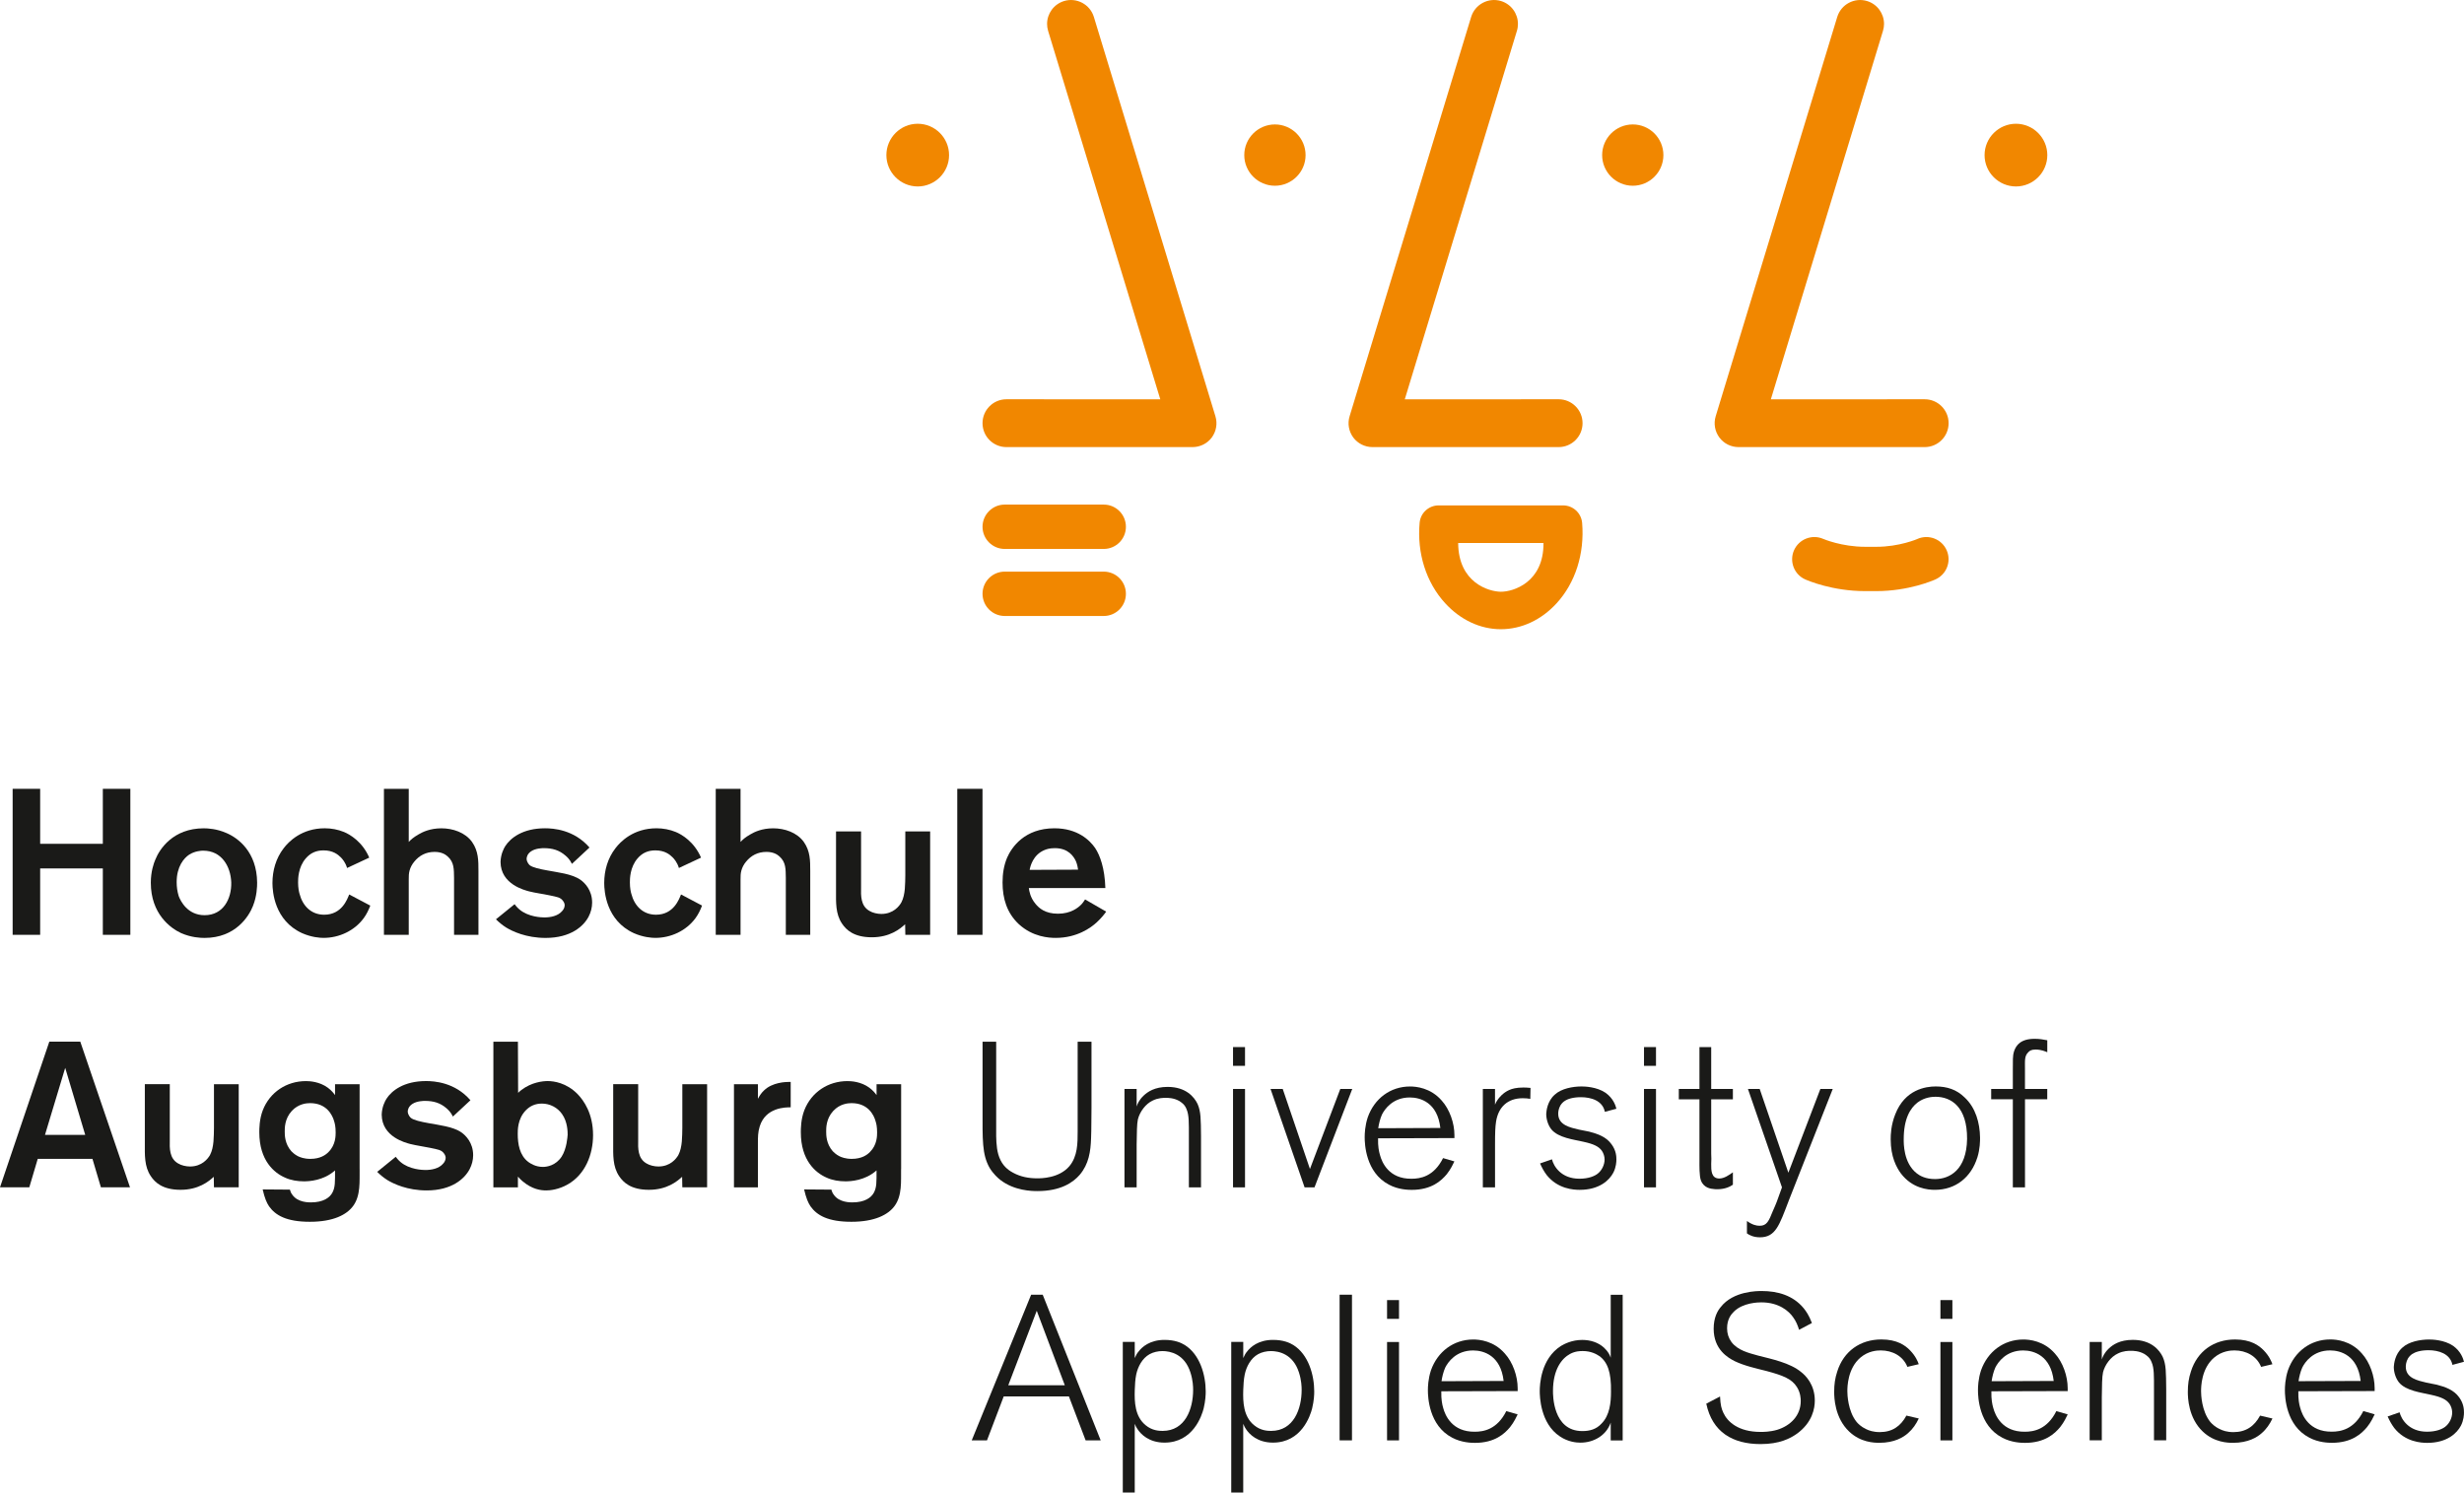 <?xml version="1.0" encoding="UTF-8"?><svg id="Ebene_2" xmlns="http://www.w3.org/2000/svg" viewBox="0 0 828.33 501.83"><defs><style>.cls-1{fill:#f18700;}.cls-2{fill:#1a1a18;}</style></defs><g id="Ebene_1-2"><g><g><path class="cls-1" d="M357.71,.35c-3.47,1.06-5.71,4.24-5.71,7.7,0,.77,.11,1.56,.35,2.34,0,0,32.32,106.2,37.71,123.87-14.83,0-51.72-.02-51.72-.02-4.44,0-8.04,3.6-8.04,8.04s3.6,8.04,8.03,8.04h62.57c2.55,0,4.95-1.19,6.47-3.23,1.51-2.06,1.97-4.69,1.22-7.14L367.73,5.7c-1.29-4.24-5.79-6.63-10.03-5.35"/><path class="cls-1" d="M297.98,52.15c0,5.81,4.73,10.54,10.53,10.54s10.54-4.73,10.54-10.54-4.73-10.54-10.54-10.54-10.53,4.73-10.53,10.54"/><path class="cls-1" d="M504.6,.35c3.46,1.06,5.69,4.24,5.69,7.7,0,.77-.1,1.56-.35,2.34,0,0-32.32,106.2-37.69,123.87,14.83,0,51.72-.02,51.72-.02,4.44,0,8.04,3.6,8.04,8.04s-3.6,8.04-8.04,8.04h-62.57c-2.55,0-4.95-1.19-6.47-3.23-1.51-2.06-1.98-4.69-1.23-7.14L494.56,5.7c1.3-4.24,5.78-6.63,10.04-5.35"/><path class="cls-1" d="M418.29,52.15c0,5.68,4.62,10.3,10.3,10.3s10.31-4.62,10.31-10.3-4.63-10.31-10.31-10.31-10.3,4.63-10.3,10.31"/><path class="cls-1" d="M627.66,.35c3.47,1.06,5.7,4.24,5.7,7.7,0,.77-.12,1.56-.36,2.34,0,0-32.32,106.2-37.69,123.87,14.82,0,51.71-.02,51.71-.02,4.45,0,8.05,3.6,8.05,8.04s-3.6,8.04-8.04,8.04h-62.57c-2.55,0-4.94-1.19-6.45-3.23-1.53-2.06-1.98-4.69-1.24-7.14L617.63,5.7c1.3-4.24,5.78-6.63,10.03-5.35"/><path class="cls-1" d="M538.6,52.15c0,5.68,4.62,10.3,10.3,10.3s10.29-4.62,10.29-10.3-4.6-10.31-10.29-10.31-10.3,4.63-10.3,10.31"/><path class="cls-1" d="M667.16,52.15c0,5.81,4.73,10.54,10.55,10.54s10.54-4.73,10.54-10.54-4.74-10.54-10.54-10.54-10.55,4.73-10.55,10.54"/><path class="cls-1" d="M483.64,169.92c-3.33,0-6.12,2.54-6.4,5.86-.92,10.22,2.2,20.05,8.56,27,5.16,5.65,11.83,8.77,18.74,8.77s13.58-3.08,18.72-8.69c6.35-6.9,9.47-16.75,8.61-27.06-.29-3.33-3.08-5.88-6.41-5.88h-41.81Zm35.24,12.65c.1,13.24-10.18,16.41-14.34,16.38-4.06-.03-14.27-3.05-14.34-16.38h28.68Z"/><path class="cls-1" d="M337.75,169.65c-4.1,0-7.45,3.34-7.45,7.46s3.35,7.45,7.45,7.45h33.3c4.12,0,7.45-3.33,7.45-7.45s-3.33-7.46-7.45-7.46h-33.3Z"/><path class="cls-1" d="M337.75,192.19c-4.1,0-7.45,3.33-7.45,7.45s3.35,7.46,7.45,7.46h33.3c4.12,0,7.45-3.34,7.45-7.46s-3.33-7.45-7.45-7.45h-33.3Z"/><path class="cls-1" d="M644.61,181.2c-.06,.03-6.14,2.65-13.81,2.64h-3.79c-7.91,0-14.04-2.63-14.1-2.66-3.76-1.63-8.14,.07-9.81,3.83-1.65,3.74,.02,8.12,3.76,9.79,.9,.4,9.13,3.94,20.14,3.94h3.79c10.79,0,19-3.54,19.89-3.95,3.73-1.69,5.39-6.06,3.73-9.8-1.66-3.75-6.06-5.44-9.81-3.8"/></g><g><path class="cls-2" d="M12.69,389.62l-2.84,9.57H0l16.58-48.97h10.41l16.71,48.97h-9.78l-2.84-9.57H12.69Zm9.23-30.59l-6.8,22.54h13.53l-6.73-22.54Z"/><path class="cls-2" d="M80.25,399.2h-8.32l-.07-3.54c-1.73,1.59-5.13,4.37-11.17,4.37s-8.6-2.49-9.99-4.58c-2.22-3.26-2.01-7.21-2.01-10.96v-19.98h8.39v18.73c-.07,2.84-.14,6.24,2.77,7.91,1.11,.69,2.71,1.04,4.03,1.04,4.02,0,6.03-2.63,6.73-3.88,1.39-2.64,1.25-6.38,1.32-9.09v-14.7h8.32v34.68Z"/><path class="cls-2" d="M120.9,393.02c-.07,4.02,.42,8.95-2.22,12.49-2.15,2.91-6.66,5.27-14.5,5.27s-11.58-2.15-13.73-5.2c-.83-1.25-1.46-2.71-2.15-5.68l9.15,.07c.21,.69,.35,1.11,.83,1.73,1.8,2.63,5.62,2.56,6.24,2.56,4.16,0,6.31-1.59,7.21-3.26,.97-1.8,.9-3.61,.9-7.49-3.88,3.46-8.74,3.67-10.48,3.67-2.08,0-4.37-.34-6.31-1.24-3.68-1.59-8.67-5.76-8.67-15.26,0-1.12,0-4.37,1.18-7.42,2.36-6.04,7.97-9.78,14.5-9.78,1.18,0,4.51,.14,7.35,2.22,1.25,.9,2.15,2.08,2.43,2.49v-3.67h8.26v28.5Zm-8.6-16.16c-.56-1.88-2.43-5.97-8.05-5.97-1.18,0-3.95,.21-6.17,2.64-2.43,2.64-2.36,5.83-2.36,6.94s0,4.09,2.22,6.59c.35,.35,1.11,1.11,2.22,1.67,.69,.34,2.08,.9,4.16,.9,3.33,0,5.2-1.32,6.17-2.36,2.35-2.36,2.35-5.42,2.35-6.52,0-1.95-.28-3.12-.55-3.88"/><path class="cls-2" d="M152.26,375.41c-.69-1.46-1.59-2.29-2.15-2.78-2.15-1.87-4.44-2.49-7.28-2.49-.35,0-2.71,0-4.23,1.04-1.25,.82-1.53,1.94-1.53,2.56,.07,1.18,.9,2.01,1.11,2.15,.9,.7,3.19,1.25,5.96,1.74,1.88,.34,3.74,.62,5.62,1.04,1.87,.42,3.96,1.04,5.48,2.15,1.25,.91,3.82,3.33,3.82,7.56,0,1.66-.42,3.25-1.18,4.71-1.66,3.18-5.97,7.15-14.43,7.15-6.52,0-11.17-2.22-13.32-3.54-1.18-.76-2.29-1.67-3.33-2.7l6.24-5.07c.28,.35,.7,.97,1.59,1.74,2.98,2.56,7.43,2.7,8.39,2.7,2.08,0,4.51-.48,5.9-2.08,.56-.56,.9-1.32,.9-2.02,0-.27-.07-.83-.55-1.45-.9-1.25-2.01-1.32-4.58-1.88-2.29-.48-4.58-.76-6.8-1.32-1.52-.41-9.5-2.36-9.57-9.85,.07-2.63,1.11-4.57,1.6-5.34,1.73-2.71,5.83-5.96,13.31-5.96,2.71,0,9.71,.41,14.92,6.45l-5.89,5.48Z"/><path class="cls-2" d="M174.18,367.43c.35-.35,.76-.7,1.11-.97,3.46-2.64,7.28-2.99,8.81-2.99,2.08,0,6.31,.56,10.06,4.37,2.08,2.15,5.21,6.52,5.21,13.81,0,6.51-2.64,13.25-8.54,16.58-3.05,1.73-5.9,2.01-7.21,2.01-1.81,0-4.72-.35-7.98-3.12-.55-.48-1.04-.97-1.53-1.52v3.6h-8.25v-48.97h8.25l.07,17.2Zm14.78,7.15c-1.53-2.22-4.1-3.54-6.8-3.54-2.15,0-3.95,.76-5.41,2.28-2.78,2.85-2.7,6.8-2.7,7.91,0,3.4,.62,7.21,3.54,9.43,.69,.49,2.42,1.67,4.92,1.67,1.32,0,4.3-.42,6.31-3.47,1.74-2.77,1.94-6.59,2.01-7.35,0-.9,0-4.3-1.87-6.93"/><path class="cls-2" d="M237.71,399.2h-8.33l-.07-3.54c-1.74,1.59-5.13,4.37-11.17,4.37s-8.6-2.49-9.99-4.58c-2.22-3.26-2.01-7.21-2.01-10.96v-19.98h8.4v18.73c-.07,2.84-.14,6.24,2.77,7.91,1.11,.69,2.71,1.04,4.02,1.04,4.02,0,6.03-2.63,6.73-3.88,1.38-2.64,1.25-6.38,1.32-9.09v-14.7h8.33v34.68Z"/><path class="cls-2" d="M254.78,369.44c.55-1.04,1.25-2.08,2.08-2.84,2.78-2.71,7.28-2.84,8.26-2.84h.69v8.53c-1.73,0-8.39,0-10.4,6.38-.62,1.94-.62,3.67-.62,5.69v14.84h-8.05v-34.68h8.05v4.92Z"/><path class="cls-2" d="M302.92,393.02c-.07,4.02,.42,8.95-2.22,12.49-2.15,2.91-6.66,5.27-14.49,5.27s-11.59-2.15-13.74-5.2c-.83-1.25-1.46-2.71-2.15-5.68l9.16,.07c.21,.69,.35,1.11,.83,1.73,1.8,2.63,5.62,2.56,6.24,2.56,4.16,0,6.31-1.59,7.22-3.26,.97-1.8,.9-3.61,.9-7.49-3.88,3.46-8.74,3.67-10.47,3.67-2.08,0-4.37-.34-6.31-1.24-3.68-1.59-8.67-5.76-8.67-15.26,0-1.12,0-4.37,1.18-7.42,2.36-6.04,7.97-9.78,14.5-9.78,1.18,0,4.51,.14,7.35,2.22,1.25,.9,2.15,2.08,2.43,2.49v-3.67h8.26v28.5Zm-8.6-16.16c-.55-1.88-2.42-5.97-8.05-5.97-1.17,0-3.95,.21-6.17,2.64-2.43,2.64-2.36,5.83-2.36,6.94s0,4.09,2.21,6.59c.35,.35,1.11,1.11,2.22,1.67,.69,.34,2.08,.9,4.16,.9,3.33,0,5.2-1.32,6.17-2.36,2.36-2.36,2.36-5.42,2.36-6.52,0-1.95-.28-3.12-.55-3.88"/><polygon class="cls-2" points="43.82 314.3 34.57 314.3 34.57 291.98 13.5 291.98 13.5 314.3 4.25 314.3 4.25 265.21 13.5 265.21 13.5 283.7 34.57 283.7 34.57 265.21 43.82 265.21 43.82 314.3"/><path class="cls-2" d="M85.06,304.56c-1.39,3.55-5.91,10.78-16.28,10.78-1.46,0-4.45-.13-7.86-1.6-3.61-1.67-10.22-6.47-10.22-16.97,0-3.75,.98-6.53,1.53-7.78,1.39-3.48,5.91-10.5,16.27-10.5,1.32,0,4.38,.14,7.65,1.6,3.76,1.59,10.22,6.25,10.29,16.68,0,1.25-.07,4.52-1.39,7.79m-16.69-18.56c-.76,0-2.85,.14-4.73,1.32-1.81,1.18-4.24,4.03-4.24,9.25,0,1.67,.21,3.13,.69,4.73,.63,1.67,2.99,6.4,8.69,6.4,6.33,0,9.11-5.56,8.97-11.05-.21-5.42-3.27-10.64-9.39-10.64"/><path class="cls-2" d="M124.48,304.49c-.56,1.46-1.25,2.92-2.23,4.24-3.13,4.24-8.27,6.6-13.49,6.6-1.25,0-4.1-.21-7.23-1.6-9.25-4.24-9.94-13.91-9.94-16.83,0-4.24,1.18-8.34,3.75-11.68,1.67-2.22,6.05-6.74,13.84-6.74,2.23,0,4.45,.42,6.47,1.25,2.01,.83,6.19,3.27,8.48,8.62l-7.45,3.48c-.55-1.88-1.6-3.06-2.08-3.55-.98-.97-2.64-2.37-5.84-2.37-2.43,0-4.38,.84-5.98,2.71-2.57,2.99-2.57,6.89-2.57,8.07,0,1.81,.28,3.13,.49,3.83,1.04,4.03,3.89,7.02,8.28,7.02,5.98,0,7.79-5.28,8.41-6.81l7.09,3.75Z"/><path class="cls-2" d="M137.41,283.08c.69-.77,1.53-1.53,3.34-2.57,1.32-.77,3.83-2.02,7.65-2.02s8,1.39,10.29,4.59c2.15,3.06,2.15,6.26,2.15,9.73v21.49h-8.2v-19.12c-.07-2.78,.13-5.29-2.23-7.3-.7-.63-2.02-1.46-4.31-1.46-2.85,0-5.15,1.18-6.88,3.34-.7,.84-1.25,1.88-1.53,2.92-.28,1.04-.28,1.88-.28,2.99v18.63h-8.34v-49.09h8.34v17.87Z"/><path class="cls-2" d="M192.27,290.45c-.69-1.46-1.6-2.3-2.16-2.78-2.16-1.88-4.45-2.51-7.3-2.51-.35,0-2.71,0-4.25,1.05-1.25,.83-1.53,1.95-1.53,2.57,.07,1.18,.91,2.01,1.11,2.16,.9,.69,3.2,1.25,5.98,1.73,1.87,.35,3.75,.63,5.63,1.04,1.87,.42,3.96,1.05,5.49,2.16,1.25,.9,3.82,3.34,3.82,7.58,0,1.67-.42,3.27-1.18,4.73-1.67,3.2-5.98,7.16-14.46,7.16-6.54,0-11.19-2.22-13.35-3.55-1.18-.76-2.29-1.66-3.34-2.71l6.26-5.08c.28,.34,.7,.97,1.6,1.74,2.99,2.57,7.44,2.71,8.42,2.71,2.08,0,4.52-.48,5.91-2.08,.56-.56,.91-1.32,.91-2.02,0-.28-.07-.83-.56-1.46-.91-1.25-2.02-1.32-4.59-1.88-2.29-.49-4.59-.76-6.82-1.32-1.53-.42-9.53-2.37-9.59-9.88,.07-2.64,1.11-4.59,1.6-5.35,1.74-2.71,5.84-5.98,13.35-5.98,2.71,0,9.73,.42,14.95,6.47l-5.91,5.5Z"/><path class="cls-2" d="M236,304.49c-.55,1.46-1.25,2.92-2.22,4.24-3.13,4.24-8.27,6.6-13.49,6.6-1.25,0-4.1-.21-7.23-1.6-9.24-4.24-9.94-13.91-9.94-16.83,0-4.24,1.18-8.34,3.75-11.68,1.67-2.22,6.05-6.74,13.84-6.74,2.22,0,4.45,.42,6.47,1.25,2.02,.83,6.19,3.27,8.49,8.62l-7.44,3.48c-.56-1.88-1.6-3.06-2.09-3.55-.97-.97-2.64-2.37-5.84-2.37-2.43,0-4.38,.84-5.98,2.71-2.57,2.99-2.57,6.89-2.57,8.07,0,1.81,.28,3.13,.49,3.83,1.04,4.03,3.9,7.02,8.28,7.02,5.98,0,7.79-5.28,8.42-6.81l7.09,3.75Z"/><path class="cls-2" d="M248.94,283.08c.7-.77,1.53-1.53,3.34-2.57,1.32-.77,3.82-2.02,7.65-2.02s8,1.39,10.29,4.59c2.16,3.06,2.16,6.26,2.16,9.73v21.49h-8.21v-19.12c-.07-2.78,.14-5.29-2.22-7.3-.7-.63-2.02-1.46-4.31-1.46-2.85,0-5.14,1.18-6.88,3.34-.7,.84-1.25,1.88-1.53,2.92-.28,1.04-.28,1.88-.28,2.99v18.63h-8.34v-49.09h8.34v17.87Z"/><path class="cls-2" d="M312.7,314.3h-8.35l-.07-3.55c-1.74,1.6-5.15,4.38-11.2,4.38s-8.62-2.51-10.01-4.59c-2.23-3.27-2.02-7.23-2.02-10.98v-20.03h8.42v18.78c-.07,2.85-.14,6.26,2.78,7.93,1.11,.69,2.71,1.04,4.03,1.04,4.03,0,6.05-2.64,6.74-3.89,1.39-2.64,1.25-6.4,1.32-9.11v-14.75h8.35v34.77Z"/><rect class="cls-2" x="321.81" y="265.21" width="8.48" height="49.09"/><path class="cls-2" d="M345.87,298.58c.14,1.04,.48,3.2,2.22,5.28,1.18,1.46,3.27,3.34,7.58,3.34s6.81-2.01,7.93-3.2c.27-.28,.7-.84,1.18-1.6l7.09,4.1c-.55,.76-1.53,2.09-3.2,3.62-1.95,1.8-6.61,5.21-13.77,5.21-2.22,0-7.71-.28-12.45-4.66-3.96-3.75-5.42-8.55-5.42-13.97,0-2.92,.42-5.7,1.53-8.34,1.53-3.48,5.84-9.88,15.92-9.88,7.79,0,11.89,4.03,13.7,6.67,1.6,2.44,3.2,6.68,3.41,13.42h-25.72Zm16.55-6.19c-.07-.42-.21-1.6-.7-2.78-.76-1.67-2.57-4.45-7.09-4.45-1.81,0-2.78,.35-3.48,.63-3.89,1.6-4.8,5.49-5.01,6.67l16.27-.07Z"/><path class="cls-2" d="M366.93,372.51c-.07,3.4,0,6.73-.14,10.13-.14,4.51-.76,8.74-3.81,12.34-2.22,2.57-6.38,5.48-14.22,5.48-1.8,0-7.77-.07-12.55-3.81-.69-.55-2.29-1.94-3.54-4.02-2.57-4.51-2.36-9.5-2.36-19.7v-22.68h4.58v31.77c.07,2.63,.21,5.55,1.46,8.04,1.25,2.57,3.33,3.75,4.23,4.23,2.56,1.39,5.27,1.88,8.11,1.88,1.25,0,7.35,0,10.82-4.1,2.77-3.33,2.77-7.7,2.77-11.65v-30.18h4.65v22.27Z"/><path class="cls-2" d="M399.67,399.21v-17.2c0-4.44,.07-7.07-.76-9.02-.63-1.73-1.88-2.43-2.5-2.84-1.87-1.04-3.75-1.04-4.51-1.04s-2.57,0-4.37,.9c-2.43,1.11-4.37,3.82-5,6.32-.35,1.59-.35,4.44-.42,8.39v14.5h-4.09v-33.09h4.09v5.89c.28-.83,.76-2.15,2.36-3.67,1.32-1.24,3.68-2.92,8.05-2.92,6.17,0,8.94,3.4,10.05,5.69,1.18,2.64,1.11,5.27,1.18,10.89v17.2h-4.09Z"/><path class="cls-2" d="M414.51,352.04h4.03v6.31h-4.03v-6.31Zm0,14.08h4.03v33.09h-4.03v-33.09Z"/><polygon class="cls-2" points="438.57 399.21 427.12 366.12 431.22 366.12 440.37 393.03 450.57 366.12 454.59 366.12 441.9 399.21 438.57 399.21"/><path class="cls-2" d="M488.93,382.64l-25.66,.07c-.07,2.71,.28,4.37,.62,5.55,.69,2.63,3.05,8.12,10.61,8.05,2.92,0,7.5-.69,10.62-6.94l3.81,1.11c-.34,.7-1.18,2.56-2.56,4.3-1.81,2.15-5.06,5.27-11.79,5.27-1.18,0-4.51-.07-7.63-1.74-7.9-4.09-8.18-13.81-8.18-15.95,0-1.11,.07-3.82,1.04-6.73,2.22-6.25,7.56-10.34,14.22-10.34,2.01,0,6.87,.42,10.61,4.71,2.71,2.99,4.3,7.63,4.3,11.66v.97Zm-4.72-3.4c-.97-8.54-6.66-10.26-10.26-10.26-5.76,0-8.46,3.95-9.37,5.75-.62,1.39-1.04,3.12-1.25,4.59l20.88-.08Z"/><path class="cls-2" d="M498.49,399.21v-33.09h4.09v5.28c.21-.56,.55-1.18,.91-1.67,.41-.62,1.8-2.36,3.88-3.26,.9-.41,2.36-.83,4.71-.83,.56,0,1.25,0,2.44,.13l-.07,3.68c-.83-.14-1.6-.21-2.57-.21-5.06,0-8.18,2.99-8.94,7.84-.29,1.73-.35,3.96-.35,7.84v14.29h-4.09Z"/><path class="cls-2" d="M521.73,389.78c.55,2.28,3.05,6.52,9.22,6.52,3.12,0,5.13-.9,6.11-1.67,1.46-1.11,2.36-3.06,2.36-4.79,0-1.04-.35-2.08-.9-2.91-1.04-1.46-2.71-2.29-6.24-3.06-3.26-.76-8.39-1.31-10.75-4.16-1.11-1.39-1.73-3.4-1.73-5.21,.07-1.03,.35-4.23,2.85-6.45,2.22-2.08,6.1-2.77,9.01-2.77,.97,0,5.06,.07,8.12,2.15,2.57,1.87,3.33,4.23,3.61,5.34l-3.88,1.04c-.76-3.82-4.72-4.92-8.05-4.92-2.7,0-4.51,.62-5.41,1.25-.27,.14-.97,.69-1.45,1.46-.7,1.18-.77,2.35-.77,2.84,0,3.88,4.09,4.65,6.94,5.34l3.47,.69c2.91,.77,5.76,1.73,7.56,4.31,1.53,2.08,1.59,4.09,1.59,5.06,0,.69-.07,2.57-1.04,4.44-1.32,2.5-4.65,5.76-11.31,5.76-2.01,0-7.35-.28-11.1-5-.97-1.31-1.6-2.49-2.21-3.88l4.02-1.39Z"/><path class="cls-2" d="M552.67,352.04h4.03v6.31h-4.03v-6.31Zm0,14.08h4.03v33.09h-4.03v-33.09Z"/><path class="cls-2" d="M582.56,398.31c-.9,.62-2.57,1.53-5.28,1.53-.35,0-.77,0-1.11-.07-.9-.07-3.4-.28-4.37-2.91-.56-1.46-.49-5-.49-6.59v-20.67h-6.94v-3.47h6.94v-14.08h3.95v14.08h7.29v3.47h-7.29v18.24c.07,1.18,.07,2.36,0,3.54,0,1.94-.07,4.85,2.71,4.85,1.67,0,3.33-1.19,4.58-2.08v4.16Z"/><path class="cls-2" d="M601.21,404c-3.05,7.91-4.3,12-9.57,12-2.28,0-3.68-.83-4.37-1.32v-4.16c1.87,1.32,3.19,1.6,4.3,1.6,2.36,0,3.05-1.53,4.43-5,.49-1.05,.91-2.09,1.32-3.12l1.73-4.79-11.44-33.09h3.95l9.64,28.16,10.76-28.16h4.16l-14.92,37.88Z"/><path class="cls-2" d="M664.73,389.15c-2.08,6.66-7.28,10.89-14.29,10.89-2.28,0-7.56-.42-11.44-5.55-1.46-2.01-3.4-5.55-3.4-11.45,0-1.46,.07-4.72,1.53-8.39,3.26-8.4,10.34-9.37,13.6-9.37,3.82,0,7.01,1.04,9.71,3.68,3.74,3.47,5.13,8.6,5.2,13.53,0,1.11,0,3.75-.9,6.66m-14.08-20.4c-1.04,0-3.61,.14-5.97,1.88-2.56,1.94-4.71,5.56-4.71,12.41,0,1.25-.14,7.91,4.37,11.45,1.04,.83,2.99,1.93,6.17,1.93,4.86,0,10.61-3.05,10.76-13.52,.07-10.75-5.35-14.15-10.62-14.15"/><path class="cls-2" d="M680.75,369.59v29.62h-4.09v-29.62h-7.28v-3.47h7.28v-6.31c.07-3.54-.14-4.51,.42-6.38,.7-2.08,2.29-4.17,6.93-4.17,1.6,0,2.71,.21,4.23,.49v4.02c-.69-.27-2.01-.9-3.96-.9-1.38,0-2,.42-2.42,.9-1.31,1.31-1.12,2.63-1.12,5.69v6.66h7.49v3.47h-7.49Z"/><path class="cls-2" d="M364.96,484.27l-5.62-14.77h-21.92l-5.62,14.77h-5.13l19.97-48.97h3.89l19.49,48.97h-5.06Zm-16.44-43.56l-9.57,25.04h19.01l-9.43-25.04Z"/><path class="cls-2" d="M381.47,451.19v5.41c.48-1.11,.83-1.67,1.25-2.15,1.18-1.6,3.88-3.96,8.74-3.96,3.54,0,5.62,.98,6.86,1.74,5.06,3.19,7.01,10.06,7.01,15.6,0,1.12-.07,3.05-.69,5.69-.62,2.43-3.54,11.51-13.18,11.51-5.2,0-7.98-2.84-9.09-4.58-.35-.49-.49-.76-.9-1.74v23.1h-4.02v-50.64h4.02Zm3.61,27.95c2.22,1.88,4.65,1.95,5.76,1.95,7.63,0,10.26-7.43,10.26-13.8,0-1.04-.07-3.26-.9-5.83-2.01-6.31-6.86-7.21-9.43-7.21-1.46,0-3.05,.35-4.3,1.04-2.49,1.38-3.95,4.22-4.51,6.86-.34,1.73-.42,3.4-.48,5.13-.14,4.16,.07,8.94,3.61,11.86"/><path class="cls-2" d="M417.95,451.19v5.41c.49-1.11,.83-1.67,1.25-2.15,1.18-1.6,3.88-3.96,8.74-3.96,3.54,0,5.62,.98,6.87,1.74,5.06,3.19,7,10.06,7,15.6,0,1.12-.07,3.05-.7,5.69-.62,2.43-3.54,11.51-13.18,11.51-5.21,0-7.98-2.84-9.09-4.58-.34-.49-.48-.76-.9-1.74v23.1h-4.03v-50.64h4.03Zm3.6,27.95c2.22,1.88,4.65,1.95,5.76,1.95,7.63,0,10.27-7.43,10.27-13.8,0-1.04-.07-3.26-.9-5.83-2.01-6.31-6.87-7.21-9.44-7.21-1.46,0-3.05,.35-4.3,1.04-2.49,1.38-3.95,4.22-4.5,6.86-.35,1.73-.42,3.4-.49,5.13-.14,4.16,.07,8.94,3.6,11.86"/><rect class="cls-2" x="450.34" y="435.3" width="4.16" height="48.97"/><path class="cls-2" d="M466.29,437.11h4.02v6.31h-4.02v-6.31Zm0,14.09h4.02v33.08h-4.02v-33.08Z"/><path class="cls-2" d="M510.2,467.7l-25.67,.07c-.07,2.71,.28,4.37,.62,5.56,.69,2.63,3.06,8.11,10.62,8.04,2.91,0,7.49-.7,10.61-6.94l3.82,1.11c-.35,.69-1.18,2.57-2.57,4.3-1.8,2.15-5.06,5.27-11.79,5.27-1.18,0-4.51-.07-7.63-1.73-7.91-4.09-8.19-13.8-8.19-15.95,0-1.12,.07-3.82,1.04-6.74,2.22-6.24,7.57-10.33,14.22-10.33,2.01,0,6.87,.42,10.61,4.72,2.71,2.98,4.31,7.63,4.31,11.65v.97Zm-4.72-3.4c-.97-8.53-6.65-10.26-10.26-10.26-5.76,0-8.46,3.95-9.37,5.76-.62,1.38-1.04,3.12-1.25,4.58l20.88-.08Z"/><path class="cls-2" d="M541.48,484.27v-5.96c-1.53,4.37-5.76,6.73-10.2,6.73-1.25,0-4.09-.21-6.86-2.08-6.66-4.37-6.8-13.6-6.8-15.26,0-2.01,.28-10.82,7.15-15.19,1.18-.69,3.68-2.01,7.14-2.01,2.71,0,5.41,.83,7.35,2.64,1.53,1.46,1.87,2.43,2.22,3.33v-21.15h4.02v48.97h-4.02Zm-3.88-28.37c-.9-.62-2.78-1.66-5.48-1.66-.83,0-2.5,0-4.29,.96-2.85,1.53-5.76,5.28-5.76,12.49,0,1.11-.13,13.46,9.85,13.46,2.56,0,4.72-.62,6.45-2.5,2.78-2.78,3.2-7.08,3.2-10.69,.13-6.65-1.18-10.06-3.96-12.07"/><path class="cls-2" d="M578.23,469.51c.14,2.91,.49,4.15,1.11,5.48,1.39,3.05,5.06,6.44,12.49,6.44,.97,0,3.12,0,5.55-.69,4.51-1.38,7.98-4.78,7.98-9.71,0-.76-.06-2.77-1.31-4.72-1.67-2.64-4.44-3.81-10.13-5.34-3.54-.9-7.42-1.73-10.76-3.33-2.21-1.11-7.07-3.88-7.07-10.89,0-3.82,1.32-6.04,2.36-7.28,4.24-5.48,12.48-5.41,13.8-5.41,5.34,0,10.48,1.46,14.02,5.69,.9,1.11,1.8,2.35,2.85,5.06l-4.31,2.29c-.48-1.53-1.03-2.91-2.01-4.23-1.39-2.01-4.72-5-10.68-5-.97,0-6.17,.07-9.23,3.12-.9,.9-2.29,2.5-2.29,5.62,0,1.72,.49,3.25,1.46,4.58,2.15,2.84,5.76,3.68,8.95,4.57,4.58,1.18,10.76,2.43,14.5,5.55,1.52,1.18,4.58,4.23,4.58,9.57,0,2.57-.76,7.35-6.03,11.17-2.29,1.6-5.83,3.47-12.21,3.47-9.36,0-16.23-4.02-18.24-13.59l4.64-2.42Z"/><path class="cls-2" d="M641.22,459.58c-1.46-3.68-5.06-5.55-8.95-5.55-1.25,0-4.16,.13-6.86,2.42-4.3,3.68-4.38,9.85-4.38,11.31,0,.98,.14,6.66,3.13,10.34,.48,.55,1.45,1.6,3.26,2.43,.84,.41,2.29,.96,4.51,.96,4.16,0,7-1.94,8.95-5.55l4.16,.97c-.89,1.88-2,3.54-3.6,4.92-1.53,1.39-4.58,3.26-9.64,3.26-1.81,0-6.32-.14-10.13-3.75-4.93-4.65-5.07-11.52-5.07-13.39,0-2.49,.28-4.58,1.04-6.86,2.15-6.79,7.7-10.75,14.84-10.75,5.27,0,8.04,2.01,9.64,3.68,1.87,1.94,2.57,3.68,2.91,4.64l-3.81,.9Z"/><path class="cls-2" d="M652.32,437.11h4.02v6.31h-4.02v-6.31Zm0,14.09h4.02v33.08h-4.02v-33.08Z"/><path class="cls-2" d="M695.11,467.7l-25.66,.07c-.07,2.71,.28,4.37,.62,5.56,.69,2.63,3.05,8.11,10.61,8.04,2.92,0,7.49-.7,10.61-6.94l3.82,1.11c-.34,.69-1.17,2.57-2.56,4.3-1.8,2.15-5.06,5.27-11.79,5.27-1.18,0-4.51-.07-7.63-1.73-7.91-4.09-8.19-13.8-8.19-15.95,0-1.12,.07-3.82,1.04-6.74,2.22-6.24,7.56-10.33,14.22-10.33,2.01,0,6.86,.42,10.61,4.72,2.7,2.98,4.29,7.63,4.29,11.65v.97Zm-4.71-3.4c-.97-8.53-6.66-10.26-10.26-10.26-5.76,0-8.46,3.95-9.37,5.76-.62,1.38-1.03,3.12-1.24,4.58l20.88-.08Z"/><path class="cls-2" d="M724.11,484.27v-17.2c0-4.44,.06-7.08-.77-9.02-.62-1.74-1.87-2.43-2.49-2.85-1.87-1.04-3.74-1.04-4.51-1.04s-2.57,0-4.37,.91c-2.42,1.11-4.37,3.82-4.99,6.31-.35,1.59-.35,4.43-.41,8.39v14.49h-4.09v-33.08h4.09v5.89c.28-.83,.76-2.15,2.36-3.68,1.31-1.25,3.67-2.91,8.05-2.91,6.17,0,8.95,3.4,10.06,5.69,1.18,2.64,1.11,5.27,1.18,10.89v17.2h-4.09Z"/><path class="cls-2" d="M760.13,459.58c-1.46-3.67-5.06-5.55-8.95-5.55-1.25,0-4.16,.14-6.87,2.43-4.3,3.67-4.37,9.85-4.37,11.31,0,.97,.14,6.66,3.12,10.33,.49,.55,1.45,1.6,3.26,2.42,.82,.42,2.29,.98,4.5,.98,4.16,0,7.01-1.94,8.96-5.55l4.16,.97c-.9,1.87-2.01,3.54-3.61,4.92-1.52,1.39-4.58,3.26-9.64,3.26-1.81,0-6.31-.14-10.13-3.75-4.93-4.64-5.07-11.51-5.07-13.38,0-2.49,.28-4.58,1.04-6.87,2.15-6.8,7.7-10.75,14.84-10.75,5.27,0,8.04,2.01,9.64,3.67,1.87,1.94,2.56,3.68,2.91,4.65l-3.82,.9Z"/><path class="cls-2" d="M798.3,467.69l-25.66,.07c-.07,2.71,.28,4.37,.62,5.54,.7,2.64,3.05,8.12,10.62,8.05,2.91,0,7.49-.7,10.61-6.94l3.81,1.11c-.34,.7-1.17,2.57-2.57,4.3-1.8,2.15-5.06,5.27-11.79,5.27-1.18,0-4.51-.07-7.63-1.74-7.91-4.09-8.19-13.8-8.19-15.95,0-1.11,.07-3.82,1.04-6.73,2.22-6.25,7.56-10.33,14.22-10.33,2.02,0,6.87,.41,10.61,4.71,2.7,2.98,4.3,7.63,4.3,11.65v.97Zm-4.71-3.4c-.98-8.53-6.66-10.26-10.27-10.26-5.76,0-8.46,3.95-9.36,5.76-.62,1.39-1.04,3.12-1.25,4.58l20.88-.07Z"/><path class="cls-2" d="M806.68,474.84c.56,2.29,3.05,6.52,9.22,6.52,3.12,0,5.13-.9,6.11-1.66,1.45-1.12,2.35-3.05,2.35-4.79,0-1.04-.35-2.08-.9-2.91-1.04-1.46-2.71-2.29-6.24-3.05-3.26-.77-8.4-1.32-10.75-4.16-1.11-1.4-1.74-3.41-1.74-5.21,.07-1.04,.35-4.23,2.84-6.45,2.22-2.08,6.1-2.77,9.02-2.77,.97,0,5.06,.07,8.12,2.15,2.57,1.87,3.33,4.23,3.61,5.34l-3.88,1.04c-.76-3.81-4.72-4.93-8.04-4.93-2.71,0-4.51,.63-5.42,1.25-.27,.14-.97,.7-1.45,1.46-.7,1.18-.77,2.36-.77,2.85,0,3.88,4.09,4.64,6.94,5.34l3.47,.69c2.91,.76,5.75,1.74,7.56,4.29,1.52,2.09,1.59,4.1,1.59,5.07,0,.7-.07,2.57-1.04,4.44-1.31,2.5-4.65,5.76-11.3,5.76-2.02,0-7.36-.28-11.1-5-.97-1.32-1.59-2.49-2.22-3.88l4.02-1.39Z"/></g></g></g></svg>
